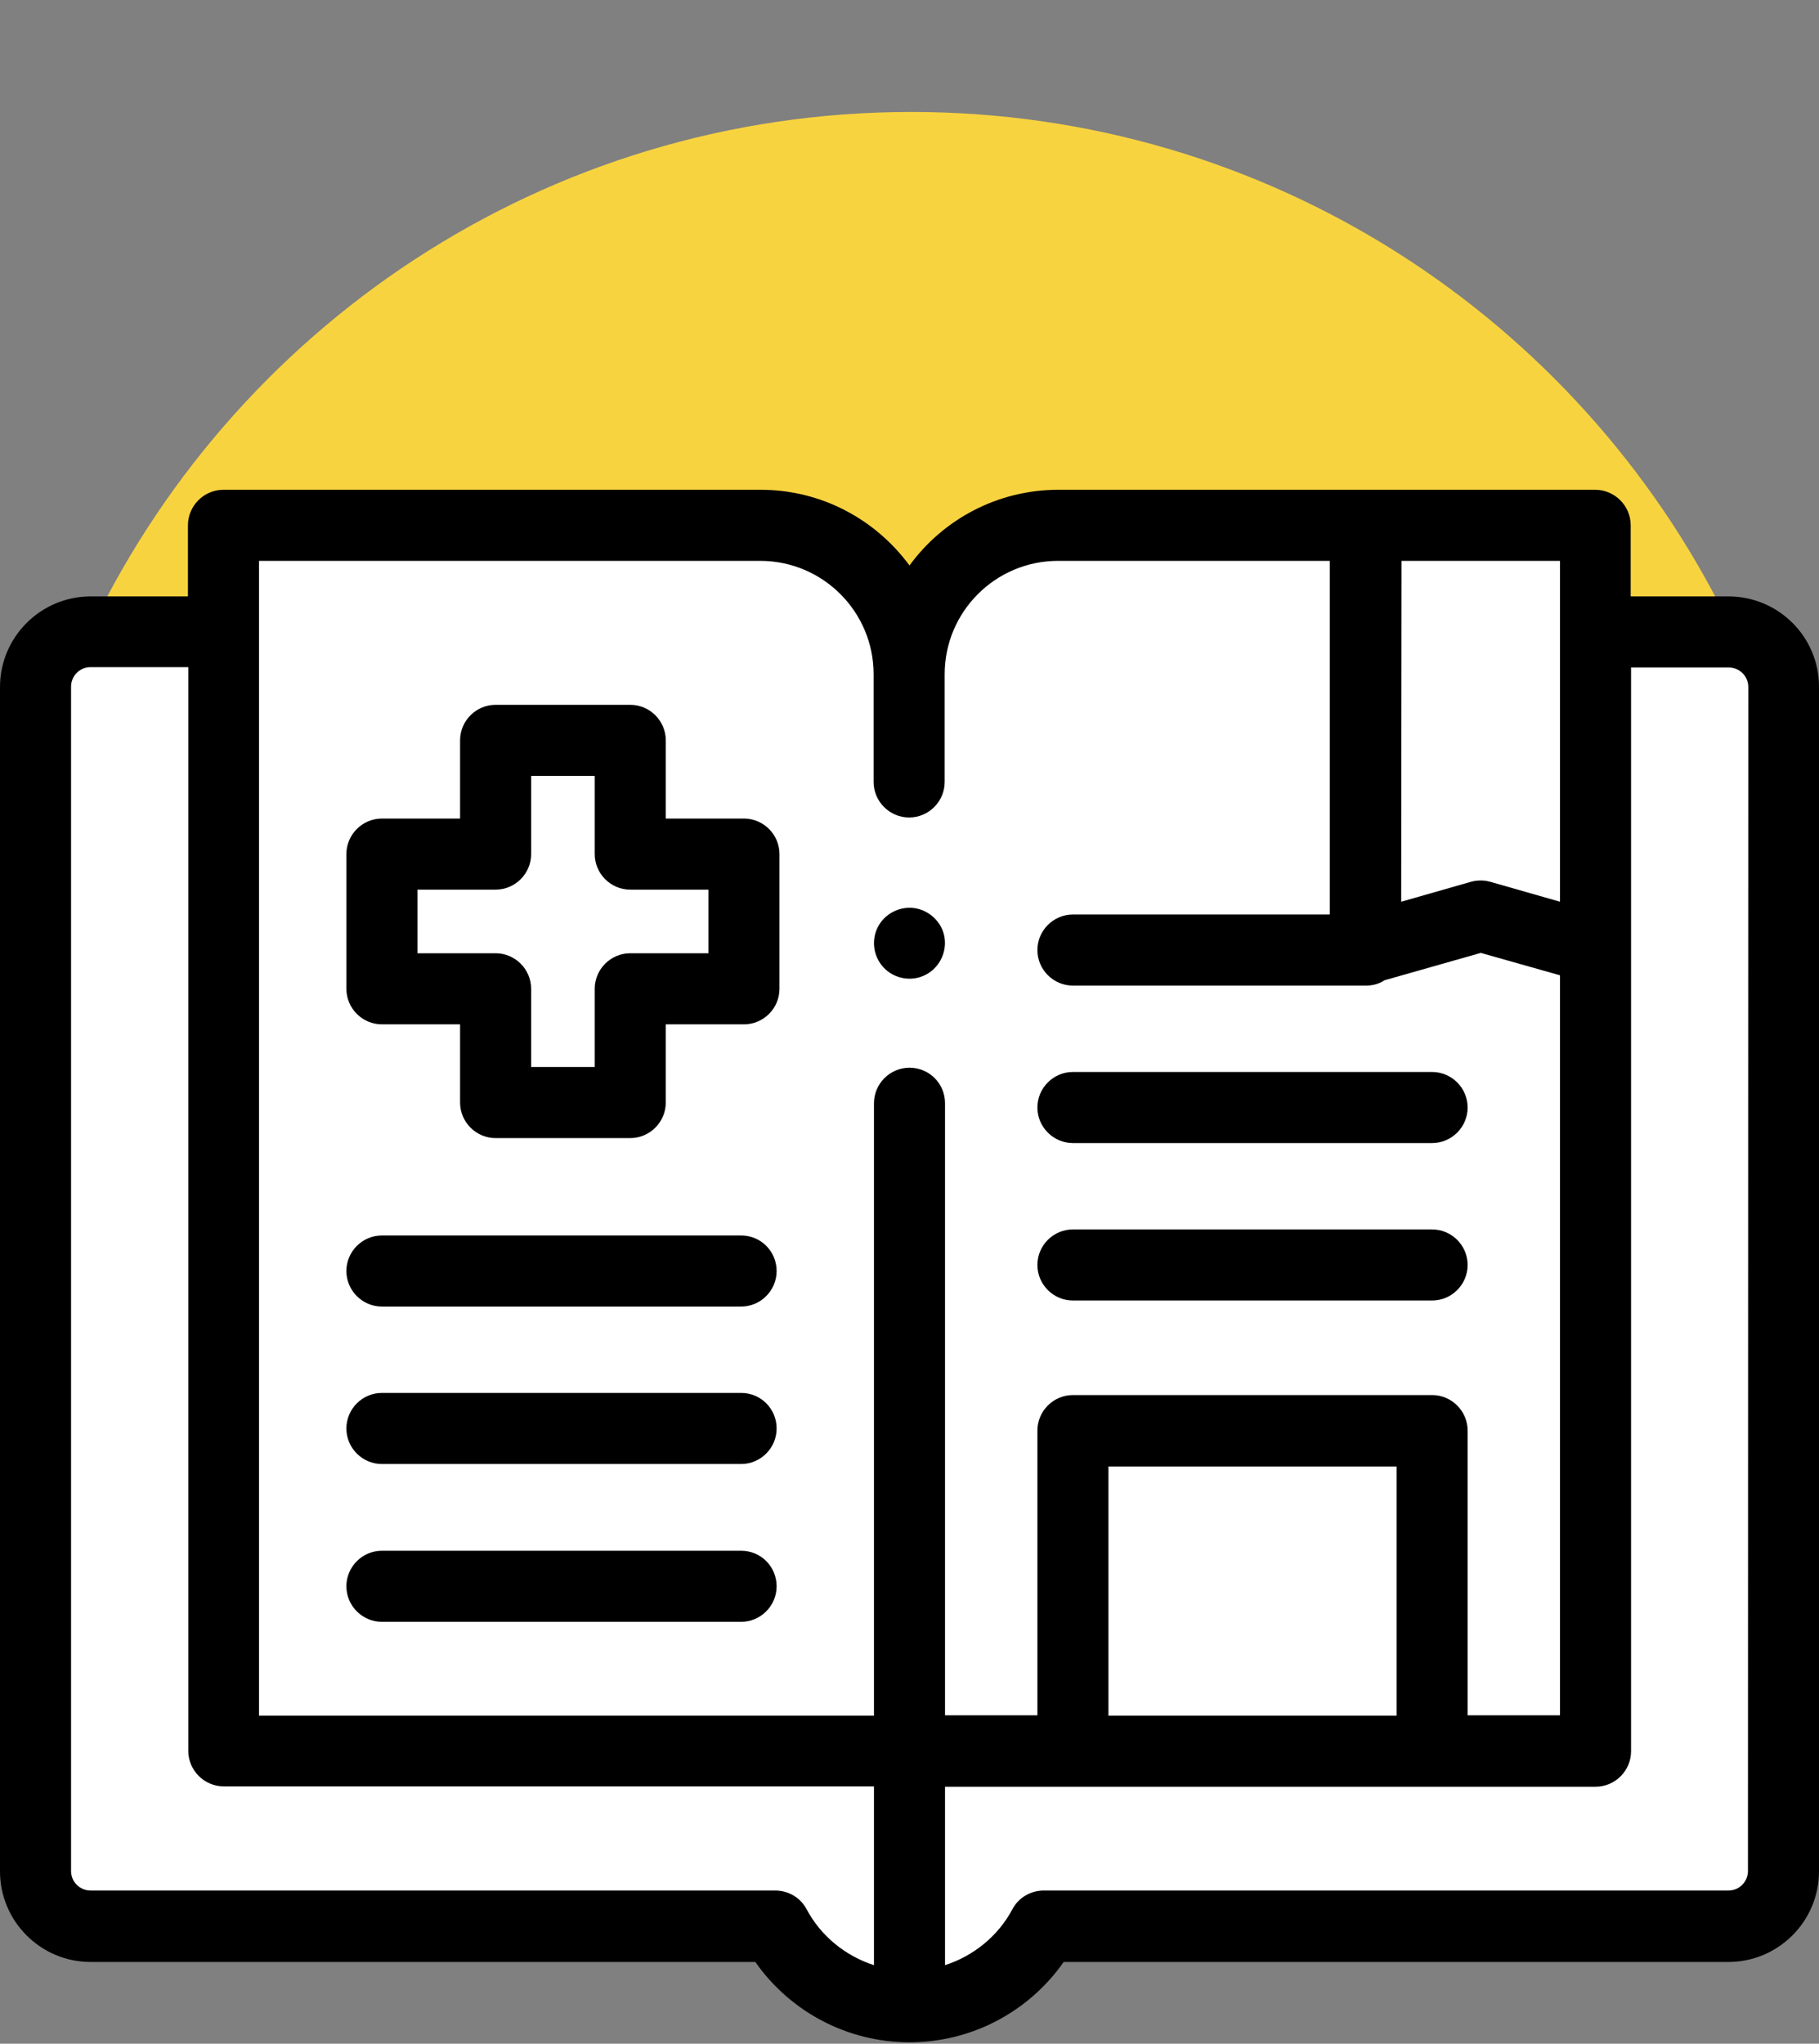 <?xml version="1.0" encoding="utf-8"?>
<!-- Generator: Adobe Illustrator 24.1.0, SVG Export Plug-In . SVG Version: 6.00 Build 0)  -->
<svg version="1.1" id="Capa_1" xmlns="http://www.w3.org/2000/svg" xmlns:xlink="http://www.w3.org/1999/xlink" x="0px" y="0px"
	 viewBox="0 0 512 575" style="enable-background:new 0 0 512 575;" xml:space="preserve">
<rect x="0" y="0" width="512" height="575" fill="#808080" stroke="none"/>
<style type="text/css">
	.st0{fill:#FFFFFF;}
	.st1{fill:#F8D340;}
</style>
<polygon class="st0" points="20,176.1 61.2,176.1 61.2,148.8 231.7,148.8 257.5,174.6 284.9,147.1 447,147.1 447,180.3 492.1,180.3 
	505.6,193.7 505.6,529.8 489.8,545.6 292,545.6 271.5,566 241.5,566 216,540.6 20,540.6 9.7,530.2 9.7,187.7 "/>
<path class="st1" d="M64,180.3v-32.9h160.1l31.9,25.2l36-28h155v30.1l38.8-1C444,89.4,357,31.5,256.5,31.5
	C153.4,31.5,64.6,92.4,24,180.3H64z"/>
<g>
	<g>
		<g>
			<path d="M486.5,167.8H459v-20c0-5.5-4.5-10-10-10H297.9c-17.2,0-32.5,8.4-41.9,21.3c-9.5-12.9-24.7-21.3-41.9-21.3H62.9
				c-5.5,0-10,4.5-10,10v20H25.5c-14,0-25.5,11.4-25.5,25.5v333.2c0,14,11.4,25.5,25.5,25.5h187.1c9.9,14.1,26,22.6,43.4,22.6
				s33.5-8.5,43.4-22.6h187.1c14,0,25.5-11.4,25.5-25.5V193.2C512,179.2,500.6,167.8,486.5,167.8L486.5,167.8z M394.5,157.8h44.6
				v95.9l-19.6-5.6c-1.8-0.5-3.7-0.5-5.5,0l-19.6,5.6L394.5,157.8L394.5,157.8z M246,552.9c-8-2.6-14.9-8.1-19-15.8
				c-1.7-3.2-5.1-5.2-8.8-5.2H25.5c-3,0-5.5-2.4-5.5-5.5V193.2c0-3,2.4-5.5,5.5-5.5H53v304.9c0,5.5,4.5,10,10,10h183V552.9z
				 M256,300.4c-5.5,0-10,4.5-10,10v172.3H72.9V157.8H214c17.6,0,31.9,14.3,31.9,31.9V220c0,5.5,4.5,10,10,10s10-4.5,10-10v-30.3
				c0-17.6,14.3-31.9,31.9-31.9h76.5v99.5H302c-5.5,0-10,4.5-10,10s4.5,10,10,10h82.5c1.9,0,3.7-0.5,5.2-1.5l27.1-7.7l22.3,6.3
				v208.2h-26v-80.1c0-5.5-4.5-10-10-10H302c-5.5,0-10,4.5-10,10v80.1h-26V310.4C266,304.8,261.5,300.4,256,300.4L256,300.4z
				 M393.1,412.6v70.1H312v-70.1H393.1z M492,526.4c0,3-2.4,5.5-5.5,5.5H293.8c-3.7,0-7.1,2-8.8,5.2c-4.1,7.7-11,13.2-19,15.8v-50.2
				h183.1c5.5,0,10-4.5,10-10V187.8h27.5c3,0,5.5,2.4,5.5,5.5L492,526.4L492,526.4z"/>
			<path d="M209.4,230.3h-22v-22c0-5.5-4.5-10-10-10h-37.9c-5.5,0-10,4.5-10,10v22h-22c-5.5,0-10,4.5-10,10v37.9c0,5.5,4.5,10,10,10
				h22v22c0,5.5,4.5,10,10,10h37.9c5.5,0,10-4.5,10-10v-22h22c5.5,0,10-4.5,10-10v-37.9C219.4,234.8,214.9,230.3,209.4,230.3z
				 M199.4,268.2h-22c-5.5,0-10,4.5-10,10v22h-17.9v-22c0-5.5-4.5-10-10-10h-22v-17.9h22c5.5,0,10-4.5,10-10v-22h17.9v22
				c0,5.5,4.5,10,10,10h22V268.2z"/>
			<path d="M208.6,347.6H107.5c-5.5,0-10,4.5-10,10s4.5,10,10,10h101.1c5.5,0,10-4.5,10-10S214.2,347.6,208.6,347.6z"/>
			<path d="M208.6,391.9H107.5c-5.5,0-10,4.5-10,10s4.5,10,10,10h101.1c5.5,0,10-4.5,10-10S214.2,391.9,208.6,391.9z"/>
			<path d="M208.6,436.3H107.5c-5.5,0-10,4.5-10,10s4.5,10,10,10h101.1c5.5,0,10-4.5,10-10S214.2,436.3,208.6,436.3z"/>
			<path d="M302,321.6h101.1c5.5,0,10-4.5,10-10s-4.5-10-10-10H302c-5.5,0-10,4.5-10,10S296.5,321.6,302,321.6z"/>
			<path d="M302,365.9h101.1c5.5,0,10-4.5,10-10s-4.5-10-10-10H302c-5.5,0-10,4.5-10,10S296.5,365.9,302,365.9z"/>
			<path d="M265.8,263.4c-0.8-4.1-4.3-7.3-8.4-7.9c-4.2-0.6-8.4,1.6-10.3,5.3c-1.9,3.7-1.3,8.3,1.6,11.4c2.8,3,7.3,4,11.1,2.4
				C264.2,272.8,266.7,268,265.8,263.4z"/>
		</g>
	</g>
</g>
</svg>

